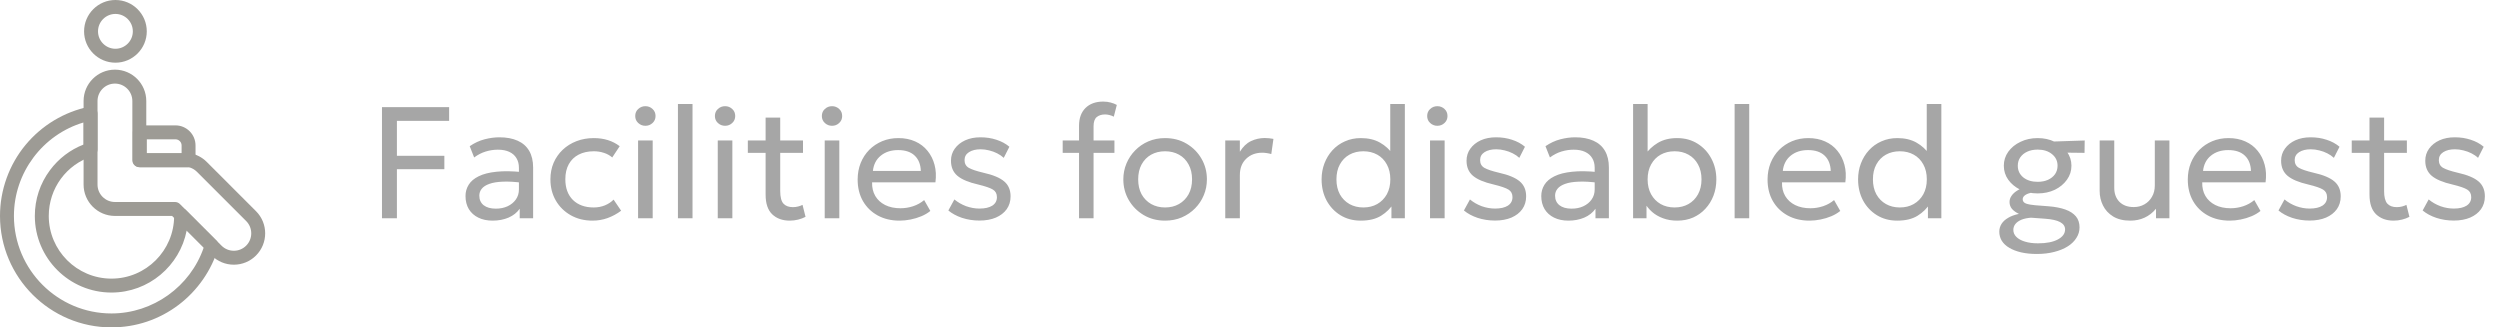 <svg xmlns="http://www.w3.org/2000/svg" width="252" height="33" viewBox="0 0 252 33" fill="none"><path d="M11.635 6.319C9.893 6.319 8.475 4.902 8.475 3.16C8.475 1.417 9.893 -0 11.635 -0C13.377 -0 14.795 1.417 14.795 3.16C14.795 4.902 13.377 6.319 11.635 6.319ZM11.635 1.404C10.667 1.404 9.88 2.192 9.88 3.16C9.88 4.127 10.667 4.915 11.635 4.915C12.603 4.915 13.39 4.127 13.39 3.16C13.39 2.192 12.603 1.404 11.635 1.404Z" fill="#9D9B95"></path><path d="M11.234 33C5.04 33 0 27.96 0 21.766C0 19.159 0.913 16.619 2.571 14.613C4.207 12.634 6.486 11.265 8.988 10.757C9.194 10.715 9.409 10.768 9.572 10.901C9.735 11.035 9.83 11.234 9.83 11.445V15.066C9.83 15.373 9.631 15.644 9.338 15.736C6.692 16.567 4.915 18.99 4.915 21.766C4.915 25.25 7.75 28.085 11.234 28.085C14.719 28.085 17.553 25.25 17.553 21.766C17.553 21.751 17.553 21.736 17.553 21.722L17.552 21.688C17.549 21.402 17.719 21.143 17.982 21.033C18.245 20.922 18.549 20.981 18.751 21.183L21.83 24.263C22.012 24.445 22.08 24.712 22.007 24.959C21.334 27.234 19.916 29.281 18.016 30.722C16.051 32.212 13.706 33 11.234 33ZM8.425 12.343C4.309 13.568 1.404 17.401 1.404 21.766C1.404 27.186 5.814 31.596 11.234 31.596C15.42 31.596 19.186 28.884 20.535 24.953L18.817 23.235C18.129 26.794 14.99 29.489 11.234 29.489C6.976 29.489 3.511 26.025 3.511 21.766C3.511 20.089 4.039 18.493 5.039 17.153C5.915 15.979 7.078 15.093 8.425 14.569V12.343Z" fill="#9D9B95"></path><path d="M23.571 26.681C22.727 26.681 21.934 26.352 21.337 25.755L17.348 21.766H11.585C9.843 21.766 8.425 20.348 8.425 18.606V10.181C8.425 8.439 9.843 7.021 11.585 7.021C13.327 7.021 14.745 8.439 14.745 10.181V15.447H18.855C18.941 15.428 19.032 15.425 19.121 15.439C19.776 15.547 20.37 15.852 20.84 16.322L25.805 21.287C27.038 22.519 27.038 24.523 25.805 25.755C25.209 26.352 24.415 26.681 23.571 26.681ZM11.585 8.426C10.617 8.426 9.83 9.213 9.83 10.181V18.606C9.83 19.574 10.617 20.361 11.585 20.361H17.638C17.825 20.361 18.003 20.436 18.135 20.567L22.33 24.762C22.662 25.094 23.102 25.276 23.571 25.276C24.04 25.276 24.481 25.094 24.813 24.762C25.497 24.078 25.497 22.965 24.813 22.28L19.848 17.315C19.617 17.085 19.334 16.926 19.022 16.851C19.017 16.851 19.012 16.851 19.008 16.851H14.043C13.655 16.851 13.341 16.537 13.341 16.149V10.181C13.34 9.213 12.553 8.426 11.585 8.426Z" fill="#9D9B95"></path><path d="M19.008 16.851H14.092C13.705 16.851 13.39 16.537 13.39 16.149V13.34C13.39 12.953 13.705 12.638 14.092 12.638H17.688C18.802 12.638 19.709 13.545 19.709 14.66V16.149C19.709 16.537 19.395 16.851 19.008 16.851ZM14.795 15.447H18.305V14.66C18.305 14.32 18.028 14.043 17.688 14.043H14.795V15.447Z" fill="#9D9B95"></path><path d="M38.504 22V10.8H45.272V12.184H40.008V15.704H44.792V17.056H40.008V22H38.504ZM49.659 22.24C49.104 22.24 48.621 22.139 48.211 21.936C47.8 21.733 47.483 21.448 47.259 21.08C47.035 20.706 46.923 20.267 46.923 19.76C46.923 19.344 47.029 18.965 47.243 18.624C47.456 18.277 47.792 17.992 48.251 17.768C48.709 17.538 49.304 17.387 50.035 17.312C50.765 17.232 51.648 17.245 52.683 17.352L52.723 18.432C51.923 18.325 51.243 18.285 50.683 18.312C50.123 18.333 49.669 18.408 49.323 18.536C48.976 18.659 48.72 18.824 48.555 19.032C48.395 19.235 48.315 19.464 48.315 19.72C48.315 20.131 48.461 20.453 48.755 20.688C49.053 20.917 49.461 21.032 49.979 21.032C50.421 21.032 50.816 20.952 51.163 20.792C51.515 20.627 51.792 20.4 51.995 20.112C52.203 19.819 52.307 19.48 52.307 19.096V16.904C52.307 16.536 52.224 16.216 52.059 15.944C51.899 15.672 51.661 15.461 51.347 15.312C51.032 15.162 50.645 15.088 50.187 15.088C49.776 15.088 49.368 15.149 48.963 15.272C48.557 15.395 48.168 15.595 47.795 15.872L47.347 14.736C47.832 14.405 48.333 14.173 48.851 14.04C49.368 13.906 49.864 13.84 50.339 13.84C51.059 13.84 51.672 13.954 52.179 14.184C52.685 14.408 53.072 14.746 53.339 15.2C53.605 15.653 53.739 16.218 53.739 16.896V22H52.387V21.04C52.115 21.429 51.739 21.728 51.259 21.936C50.779 22.139 50.245 22.24 49.659 22.24ZM59.73 22.24C58.904 22.24 58.17 22.058 57.53 21.696C56.89 21.333 56.389 20.84 56.026 20.216C55.663 19.587 55.482 18.875 55.482 18.08C55.482 17.477 55.589 16.922 55.802 16.416C56.021 15.909 56.328 15.469 56.722 15.096C57.117 14.723 57.578 14.434 58.106 14.232C58.639 14.024 59.221 13.92 59.85 13.92C60.362 13.92 60.834 13.986 61.266 14.12C61.698 14.253 62.098 14.459 62.466 14.736L61.714 15.872C61.474 15.664 61.194 15.509 60.874 15.408C60.554 15.301 60.215 15.248 59.858 15.248C59.272 15.248 58.762 15.36 58.33 15.584C57.904 15.803 57.573 16.122 57.338 16.544C57.103 16.965 56.986 17.472 56.986 18.064C56.986 18.954 57.242 19.653 57.754 20.16C58.272 20.661 58.97 20.912 59.85 20.912C60.255 20.912 60.634 20.84 60.986 20.696C61.338 20.547 61.626 20.355 61.85 20.12L62.61 21.24C62.2 21.549 61.749 21.794 61.258 21.976C60.767 22.152 60.258 22.24 59.73 22.24ZM64.319 22V14.16H65.791V22H64.319ZM65.055 12.68C64.778 12.68 64.537 12.586 64.335 12.4C64.132 12.213 64.031 11.979 64.031 11.696C64.031 11.402 64.132 11.165 64.335 10.984C64.537 10.797 64.778 10.704 65.055 10.704C65.338 10.704 65.578 10.797 65.775 10.984C65.978 11.165 66.079 11.402 66.079 11.696C66.079 11.979 65.978 12.213 65.775 12.4C65.578 12.586 65.338 12.68 65.055 12.68ZM68.335 22V10.48H69.806V22H68.335ZM72.35 22V14.16H73.822V22H72.35ZM73.086 12.68C72.809 12.68 72.569 12.586 72.366 12.4C72.163 12.213 72.062 11.979 72.062 11.696C72.062 11.402 72.163 11.165 72.366 10.984C72.569 10.797 72.809 10.704 73.086 10.704C73.369 10.704 73.609 10.797 73.806 10.984C74.009 11.165 74.11 11.402 74.11 11.696C74.11 11.979 74.009 12.213 73.806 12.4C73.609 12.586 73.369 12.68 73.086 12.68ZM79.606 22.24C78.875 22.24 78.286 22.026 77.838 21.6C77.395 21.173 77.174 20.515 77.174 19.624V11.856H78.646V14.16H80.942V15.408H78.646V19.256C78.646 19.853 78.752 20.274 78.966 20.52C79.184 20.76 79.502 20.88 79.918 20.88C80.104 20.88 80.28 20.858 80.446 20.816C80.616 20.773 80.766 20.717 80.894 20.648L81.198 21.856C80.979 21.973 80.731 22.067 80.454 22.136C80.176 22.205 79.894 22.24 79.606 22.24ZM75.382 15.408V14.16H77.398V15.408H75.382ZM83.131 22V14.16H84.603V22H83.131ZM83.867 12.68C83.59 12.68 83.35 12.586 83.147 12.4C82.945 12.213 82.843 11.979 82.843 11.696C82.843 11.402 82.945 11.165 83.147 10.984C83.35 10.797 83.59 10.704 83.867 10.704C84.15 10.704 84.39 10.797 84.587 10.984C84.79 11.165 84.891 11.402 84.891 11.696C84.891 11.979 84.79 12.213 84.587 12.4C84.39 12.586 84.15 12.68 83.867 12.68ZM90.675 22.24C89.843 22.24 89.11 22.067 88.475 21.72C87.84 21.373 87.344 20.89 86.987 20.272C86.63 19.648 86.451 18.922 86.451 18.096C86.451 17.498 86.552 16.944 86.755 16.432C86.963 15.92 87.251 15.477 87.619 15.104C87.992 14.73 88.427 14.44 88.923 14.232C89.424 14.024 89.968 13.92 90.555 13.92C91.19 13.92 91.755 14.032 92.251 14.256C92.752 14.48 93.166 14.794 93.491 15.2C93.822 15.6 94.059 16.072 94.203 16.616C94.347 17.154 94.376 17.741 94.291 18.376H87.907C87.891 18.898 87.998 19.357 88.227 19.752C88.456 20.141 88.787 20.445 89.219 20.664C89.656 20.883 90.174 20.992 90.771 20.992C91.208 20.992 91.635 20.922 92.051 20.784C92.467 20.645 92.835 20.44 93.155 20.168L93.779 21.264C93.523 21.472 93.219 21.651 92.867 21.8C92.52 21.944 92.158 22.053 91.779 22.128C91.4 22.203 91.032 22.24 90.675 22.24ZM87.987 17.232H92.819C92.798 16.57 92.592 16.056 92.203 15.688C91.814 15.315 91.256 15.128 90.531 15.128C89.827 15.128 89.246 15.315 88.787 15.688C88.328 16.056 88.062 16.57 87.987 17.232ZM98.73 22.232C98.111 22.232 97.525 22.141 96.97 21.96C96.421 21.773 95.962 21.525 95.594 21.216L96.202 20.104C96.549 20.392 96.943 20.619 97.386 20.784C97.834 20.944 98.282 21.024 98.73 21.024C99.284 21.024 99.716 20.925 100.026 20.728C100.335 20.525 100.49 20.24 100.49 19.872C100.49 19.53 100.357 19.277 100.09 19.112C99.823 18.947 99.327 18.776 98.602 18.6C97.642 18.381 96.943 18.088 96.506 17.72C96.074 17.352 95.858 16.845 95.858 16.2C95.858 15.741 95.986 15.336 96.242 14.984C96.498 14.627 96.847 14.347 97.29 14.144C97.738 13.941 98.252 13.84 98.834 13.84C99.41 13.84 99.946 13.922 100.442 14.088C100.943 14.248 101.378 14.482 101.746 14.792L101.178 15.912C100.991 15.736 100.77 15.584 100.514 15.456C100.263 15.328 99.994 15.229 99.706 15.16C99.418 15.085 99.13 15.048 98.842 15.048C98.367 15.048 97.978 15.144 97.674 15.336C97.375 15.528 97.226 15.794 97.226 16.136C97.226 16.493 97.37 16.755 97.658 16.92C97.951 17.085 98.436 17.248 99.114 17.408C100.095 17.627 100.799 17.92 101.226 18.288C101.653 18.651 101.866 19.152 101.866 19.792C101.866 20.288 101.735 20.72 101.474 21.088C101.213 21.451 100.847 21.733 100.378 21.936C99.909 22.133 99.359 22.232 98.73 22.232ZM108.767 22V12.672C108.767 11.915 108.983 11.32 109.415 10.888C109.853 10.456 110.447 10.24 111.199 10.24C111.482 10.24 111.735 10.272 111.959 10.336C112.189 10.395 112.394 10.475 112.575 10.576L112.271 11.76C112.117 11.68 111.965 11.624 111.815 11.592C111.671 11.555 111.53 11.536 111.391 11.536C111.05 11.536 110.77 11.624 110.551 11.8C110.338 11.976 110.231 12.285 110.231 12.728V14.16H112.335V15.408H110.231V22H108.767ZM107.119 15.408V14.16H108.991V15.408H107.119ZM117.44 22.24C116.63 22.24 115.907 22.05 115.272 21.672C114.638 21.293 114.139 20.789 113.776 20.16C113.414 19.53 113.232 18.837 113.232 18.08C113.232 17.52 113.336 16.989 113.544 16.488C113.752 15.986 114.046 15.544 114.424 15.16C114.803 14.771 115.248 14.466 115.76 14.248C116.272 14.029 116.832 13.92 117.44 13.92C118.256 13.92 118.982 14.109 119.616 14.488C120.251 14.867 120.75 15.37 121.112 16C121.475 16.629 121.656 17.323 121.656 18.08C121.656 18.64 121.552 19.171 121.344 19.672C121.136 20.173 120.843 20.616 120.464 21C120.086 21.384 119.64 21.688 119.128 21.912C118.616 22.131 118.054 22.24 117.44 22.24ZM117.44 20.912C117.968 20.912 118.435 20.797 118.84 20.568C119.251 20.333 119.574 20.005 119.808 19.584C120.043 19.157 120.16 18.656 120.16 18.08C120.16 17.498 120.043 16.997 119.808 16.576C119.579 16.149 119.259 15.821 118.848 15.592C118.438 15.363 117.968 15.248 117.44 15.248C116.912 15.248 116.443 15.363 116.032 15.592C115.627 15.821 115.307 16.149 115.072 16.576C114.843 16.997 114.728 17.498 114.728 18.08C114.728 18.656 114.843 19.157 115.072 19.584C115.307 20.005 115.63 20.333 116.04 20.568C116.451 20.797 116.918 20.912 117.44 20.912ZM123.506 22V14.16H124.978V15.296C125.293 14.784 125.666 14.427 126.098 14.224C126.536 14.016 127 13.912 127.49 13.912C127.645 13.912 127.794 13.92 127.938 13.936C128.082 13.952 128.224 13.973 128.362 14L128.146 15.528C127.997 15.485 127.845 15.453 127.69 15.432C127.536 15.405 127.384 15.392 127.234 15.392C126.578 15.392 126.037 15.597 125.61 16.008C125.189 16.413 124.978 16.957 124.978 17.64V22H123.506ZM137.161 22.24C136.387 22.24 135.702 22.056 135.105 21.688C134.513 21.32 134.049 20.824 133.713 20.2C133.382 19.57 133.217 18.864 133.217 18.08C133.217 17.504 133.313 16.965 133.505 16.464C133.697 15.963 133.966 15.523 134.313 15.144C134.665 14.76 135.083 14.461 135.569 14.248C136.054 14.029 136.59 13.92 137.177 13.92C137.929 13.92 138.571 14.072 139.105 14.376C139.643 14.68 140.086 15.088 140.433 15.6L140.137 15.928V10.48H141.609V22H140.257V20.16L140.473 20.496C140.169 20.997 139.75 21.413 139.217 21.744C138.689 22.075 138.003 22.24 137.161 22.24ZM137.425 20.912C137.953 20.912 138.419 20.797 138.825 20.568C139.235 20.333 139.558 20.005 139.793 19.584C140.027 19.157 140.145 18.656 140.145 18.08C140.145 17.498 140.027 16.997 139.793 16.576C139.563 16.149 139.243 15.821 138.833 15.592C138.422 15.363 137.953 15.248 137.425 15.248C136.897 15.248 136.427 15.363 136.017 15.592C135.611 15.821 135.291 16.149 135.057 16.576C134.827 16.997 134.713 17.498 134.713 18.08C134.713 18.656 134.827 19.157 135.057 19.584C135.291 20.005 135.614 20.333 136.025 20.568C136.435 20.797 136.902 20.912 137.425 20.912ZM144.147 22V14.16H145.619V22H144.147ZM144.883 12.68C144.606 12.68 144.366 12.586 144.163 12.4C143.96 12.213 143.859 11.979 143.859 11.696C143.859 11.402 143.96 11.165 144.163 10.984C144.366 10.797 144.606 10.704 144.883 10.704C145.166 10.704 145.406 10.797 145.603 10.984C145.806 11.165 145.907 11.402 145.907 11.696C145.907 11.979 145.806 12.213 145.603 12.4C145.406 12.586 145.166 12.68 144.883 12.68ZM150.699 22.232C150.08 22.232 149.493 22.141 148.939 21.96C148.389 21.773 147.931 21.525 147.563 21.216L148.171 20.104C148.517 20.392 148.912 20.619 149.355 20.784C149.803 20.944 150.251 21.024 150.699 21.024C151.253 21.024 151.685 20.925 151.995 20.728C152.304 20.525 152.459 20.24 152.459 19.872C152.459 19.53 152.325 19.277 152.059 19.112C151.792 18.947 151.296 18.776 150.571 18.6C149.611 18.381 148.912 18.088 148.475 17.72C148.043 17.352 147.827 16.845 147.827 16.2C147.827 15.741 147.955 15.336 148.211 14.984C148.467 14.627 148.816 14.347 149.259 14.144C149.707 13.941 150.221 13.84 150.803 13.84C151.379 13.84 151.915 13.922 152.411 14.088C152.912 14.248 153.347 14.482 153.715 14.792L153.147 15.912C152.96 15.736 152.739 15.584 152.483 15.456C152.232 15.328 151.963 15.229 151.675 15.16C151.387 15.085 151.099 15.048 150.811 15.048C150.336 15.048 149.947 15.144 149.643 15.336C149.344 15.528 149.195 15.794 149.195 16.136C149.195 16.493 149.339 16.755 149.627 16.92C149.92 17.085 150.405 17.248 151.083 17.408C152.064 17.627 152.768 17.92 153.195 18.288C153.621 18.651 153.835 19.152 153.835 19.792C153.835 20.288 153.704 20.72 153.443 21.088C153.181 21.451 152.816 21.733 152.347 21.936C151.877 22.133 151.328 22.232 150.699 22.232ZM158.096 22.24C157.542 22.24 157.059 22.139 156.648 21.936C156.238 21.733 155.92 21.448 155.696 21.08C155.472 20.706 155.36 20.267 155.36 19.76C155.36 19.344 155.467 18.965 155.68 18.624C155.894 18.277 156.23 17.992 156.688 17.768C157.147 17.538 157.742 17.387 158.472 17.312C159.203 17.232 160.086 17.245 161.12 17.352L161.16 18.432C160.36 18.325 159.68 18.285 159.12 18.312C158.56 18.333 158.107 18.408 157.76 18.536C157.414 18.659 157.158 18.824 156.992 19.032C156.832 19.235 156.752 19.464 156.752 19.72C156.752 20.131 156.899 20.453 157.192 20.688C157.491 20.917 157.899 21.032 158.416 21.032C158.859 21.032 159.254 20.952 159.6 20.792C159.952 20.627 160.23 20.4 160.432 20.112C160.64 19.819 160.744 19.48 160.744 19.096V16.904C160.744 16.536 160.662 16.216 160.496 15.944C160.336 15.672 160.099 15.461 159.784 15.312C159.47 15.162 159.083 15.088 158.624 15.088C158.214 15.088 157.806 15.149 157.4 15.272C156.995 15.395 156.606 15.595 156.232 15.872L155.784 14.736C156.27 14.405 156.771 14.173 157.288 14.04C157.806 13.906 158.302 13.84 158.776 13.84C159.496 13.84 160.11 13.954 160.616 14.184C161.123 14.408 161.51 14.746 161.776 15.2C162.043 15.653 162.176 16.218 162.176 16.896V22H160.824V21.04C160.552 21.429 160.176 21.728 159.696 21.936C159.216 22.139 158.683 22.24 158.096 22.24ZM169.064 22.24C168.536 22.24 168.058 22.16 167.632 22C167.205 21.845 166.834 21.629 166.52 21.352C166.21 21.075 165.954 20.757 165.752 20.4L165.968 20.08V22H164.616V10.48H166.08V15.976L165.792 15.648C166.138 15.136 166.578 14.72 167.112 14.4C167.65 14.08 168.296 13.92 169.048 13.92C169.832 13.92 170.52 14.107 171.112 14.48C171.709 14.853 172.173 15.354 172.504 15.984C172.84 16.613 173.008 17.312 173.008 18.08C173.008 18.666 172.912 19.213 172.72 19.72C172.528 20.221 172.256 20.661 171.904 21.04C171.557 21.419 171.144 21.715 170.664 21.928C170.184 22.136 169.65 22.24 169.064 22.24ZM168.8 20.912C169.328 20.912 169.794 20.797 170.2 20.568C170.61 20.333 170.93 20.005 171.16 19.584C171.394 19.157 171.512 18.656 171.512 18.08C171.512 17.498 171.394 16.997 171.16 16.576C170.93 16.149 170.61 15.821 170.2 15.592C169.794 15.363 169.328 15.248 168.8 15.248C168.272 15.248 167.802 15.363 167.392 15.592C166.986 15.821 166.666 16.149 166.432 16.576C166.197 16.997 166.08 17.498 166.08 18.08C166.08 18.656 166.197 19.157 166.432 19.584C166.666 20.005 166.986 20.333 167.392 20.568C167.802 20.797 168.272 20.912 168.8 20.912ZM174.85 22V10.48H176.322V22H174.85ZM182.394 22.24C181.562 22.24 180.828 22.067 180.194 21.72C179.559 21.373 179.063 20.89 178.706 20.272C178.348 19.648 178.17 18.922 178.17 18.096C178.17 17.498 178.271 16.944 178.474 16.432C178.682 15.92 178.97 15.477 179.338 15.104C179.711 14.73 180.146 14.44 180.642 14.232C181.143 14.024 181.687 13.92 182.274 13.92C182.908 13.92 183.474 14.032 183.97 14.256C184.471 14.48 184.884 14.794 185.21 15.2C185.54 15.6 185.778 16.072 185.922 16.616C186.066 17.154 186.095 17.741 186.01 18.376H179.626C179.61 18.898 179.716 19.357 179.946 19.752C180.175 20.141 180.506 20.445 180.938 20.664C181.375 20.883 181.892 20.992 182.49 20.992C182.927 20.992 183.354 20.922 183.77 20.784C184.186 20.645 184.554 20.44 184.874 20.168L185.498 21.264C185.242 21.472 184.938 21.651 184.586 21.8C184.239 21.944 183.876 22.053 183.498 22.128C183.119 22.203 182.751 22.24 182.394 22.24ZM179.706 17.232H184.538C184.516 16.57 184.311 16.056 183.922 15.688C183.532 15.315 182.975 15.128 182.25 15.128C181.546 15.128 180.964 15.315 180.506 15.688C180.047 16.056 179.78 16.57 179.706 17.232ZM191.239 22.24C190.465 22.24 189.78 22.056 189.183 21.688C188.591 21.32 188.127 20.824 187.791 20.2C187.46 19.57 187.295 18.864 187.295 18.08C187.295 17.504 187.391 16.965 187.583 16.464C187.775 15.963 188.044 15.523 188.391 15.144C188.743 14.76 189.161 14.461 189.647 14.248C190.132 14.029 190.668 13.92 191.255 13.92C192.007 13.92 192.649 14.072 193.183 14.376C193.721 14.68 194.164 15.088 194.511 15.6L194.215 15.928V10.48H195.687V22H194.335V20.16L194.551 20.496C194.247 20.997 193.828 21.413 193.295 21.744C192.767 22.075 192.081 22.24 191.239 22.24ZM191.503 20.912C192.031 20.912 192.497 20.797 192.903 20.568C193.313 20.333 193.636 20.005 193.871 19.584C194.105 19.157 194.223 18.656 194.223 18.08C194.223 17.498 194.105 16.997 193.871 16.576C193.641 16.149 193.321 15.821 192.911 15.592C192.5 15.363 192.031 15.248 191.503 15.248C190.975 15.248 190.505 15.363 190.095 15.592C189.689 15.821 189.369 16.149 189.135 16.576C188.905 16.997 188.791 17.498 188.791 18.08C188.791 18.656 188.905 19.157 189.135 19.584C189.369 20.005 189.692 20.333 190.103 20.568C190.513 20.797 190.98 20.912 191.503 20.912ZM205.321 25.6C204.734 25.6 204.206 25.547 203.737 25.44C203.273 25.333 202.876 25.181 202.545 24.984C202.214 24.792 201.961 24.557 201.785 24.28C201.614 24.003 201.529 23.693 201.529 23.352C201.529 23.069 201.604 22.808 201.753 22.568C201.902 22.333 202.124 22.131 202.417 21.96C202.71 21.784 203.073 21.651 203.505 21.56C203.19 21.405 202.953 21.232 202.793 21.04C202.638 20.843 202.561 20.616 202.561 20.36C202.561 20.141 202.625 19.939 202.753 19.752C202.881 19.56 203.06 19.389 203.289 19.24C203.524 19.085 203.801 18.96 204.121 18.864C204.446 18.762 204.804 18.698 205.193 18.672L205.553 19.36C205.212 19.36 204.916 19.389 204.665 19.448C204.42 19.506 204.228 19.592 204.089 19.704C203.956 19.811 203.889 19.939 203.889 20.088C203.889 20.291 204.001 20.434 204.225 20.52C204.454 20.6 204.761 20.656 205.145 20.688L206.489 20.792C207.156 20.845 207.721 20.954 208.185 21.12C208.649 21.285 209.004 21.515 209.249 21.808C209.494 22.101 209.617 22.472 209.617 22.92C209.617 23.299 209.513 23.651 209.305 23.976C209.102 24.306 208.812 24.592 208.433 24.832C208.054 25.072 207.601 25.259 207.073 25.392C206.545 25.53 205.961 25.6 205.321 25.6ZM205.433 24.528C206.281 24.528 206.948 24.397 207.433 24.136C207.918 23.875 208.161 23.538 208.161 23.128C208.161 22.813 207.993 22.565 207.657 22.384C207.326 22.208 206.825 22.096 206.153 22.048L204.729 21.944C204.356 21.971 204.036 22.037 203.769 22.144C203.502 22.256 203.297 22.4 203.153 22.576C203.014 22.752 202.945 22.952 202.945 23.176C202.945 23.442 203.046 23.677 203.249 23.88C203.452 24.082 203.737 24.24 204.105 24.352C204.478 24.469 204.921 24.528 205.433 24.528ZM205.393 19.496C204.753 19.496 204.174 19.373 203.657 19.128C203.145 18.877 202.737 18.541 202.433 18.12C202.134 17.698 201.985 17.227 201.985 16.704C201.985 16.186 202.134 15.717 202.433 15.296C202.737 14.874 203.148 14.541 203.665 14.296C204.182 14.045 204.758 13.92 205.393 13.92C206.033 13.92 206.609 14.045 207.121 14.296C207.638 14.541 208.046 14.874 208.345 15.296C208.649 15.717 208.801 16.186 208.801 16.704C208.801 17.227 208.649 17.698 208.345 18.12C208.046 18.541 207.641 18.877 207.129 19.128C206.617 19.373 206.038 19.496 205.393 19.496ZM205.393 18.328C205.788 18.328 206.134 18.261 206.433 18.128C206.737 17.989 206.974 17.8 207.145 17.56C207.316 17.314 207.401 17.029 207.401 16.704C207.401 16.224 207.214 15.835 206.841 15.536C206.473 15.232 205.99 15.08 205.393 15.08C204.998 15.08 204.649 15.149 204.345 15.288C204.046 15.427 203.812 15.618 203.641 15.864C203.476 16.104 203.393 16.384 203.393 16.704C203.393 17.184 203.577 17.576 203.945 17.88C204.318 18.178 204.801 18.328 205.393 18.328ZM206.633 15.368L206.089 14.296L210.137 14.16L210.121 15.408L206.633 15.368ZM214.733 22.24C214.034 22.24 213.456 22.099 212.997 21.816C212.544 21.533 212.205 21.165 211.981 20.712C211.757 20.259 211.645 19.773 211.645 19.256V14.16H213.117V18.944C213.117 19.52 213.29 19.986 213.637 20.344C213.989 20.696 214.472 20.872 215.085 20.872C215.48 20.872 215.837 20.781 216.157 20.6C216.477 20.419 216.73 20.165 216.917 19.84C217.109 19.509 217.205 19.128 217.205 18.696V14.16H218.677V22H217.325V21.04C217 21.434 216.618 21.733 216.181 21.936C215.749 22.139 215.266 22.24 214.733 22.24ZM224.753 22.24C223.921 22.24 223.188 22.067 222.553 21.72C221.918 21.373 221.422 20.89 221.065 20.272C220.708 19.648 220.529 18.922 220.529 18.096C220.529 17.498 220.63 16.944 220.833 16.432C221.041 15.92 221.329 15.477 221.697 15.104C222.07 14.73 222.505 14.44 223.001 14.232C223.502 14.024 224.046 13.92 224.633 13.92C225.268 13.92 225.833 14.032 226.329 14.256C226.83 14.48 227.244 14.794 227.569 15.2C227.9 15.6 228.137 16.072 228.281 16.616C228.425 17.154 228.454 17.741 228.369 18.376H221.985C221.969 18.898 222.076 19.357 222.305 19.752C222.534 20.141 222.865 20.445 223.297 20.664C223.734 20.883 224.252 20.992 224.849 20.992C225.286 20.992 225.713 20.922 226.129 20.784C226.545 20.645 226.913 20.44 227.233 20.168L227.857 21.264C227.601 21.472 227.297 21.651 226.945 21.8C226.598 21.944 226.236 22.053 225.857 22.128C225.478 22.203 225.11 22.24 224.753 22.24ZM222.065 17.232H226.897C226.876 16.57 226.67 16.056 226.281 15.688C225.892 15.315 225.334 15.128 224.609 15.128C223.905 15.128 223.324 15.315 222.865 15.688C222.406 16.056 222.14 16.57 222.065 17.232ZM232.808 22.232C232.189 22.232 231.603 22.141 231.048 21.96C230.499 21.773 230.04 21.525 229.672 21.216L230.28 20.104C230.627 20.392 231.021 20.619 231.464 20.784C231.912 20.944 232.36 21.024 232.808 21.024C233.363 21.024 233.795 20.925 234.104 20.728C234.413 20.525 234.568 20.24 234.568 19.872C234.568 19.53 234.435 19.277 234.168 19.112C233.901 18.947 233.405 18.776 232.68 18.6C231.72 18.381 231.021 18.088 230.584 17.72C230.152 17.352 229.936 16.845 229.936 16.2C229.936 15.741 230.064 15.336 230.32 14.984C230.576 14.627 230.925 14.347 231.368 14.144C231.816 13.941 232.331 13.84 232.912 13.84C233.488 13.84 234.024 13.922 234.52 14.088C235.021 14.248 235.456 14.482 235.824 14.792L235.256 15.912C235.069 15.736 234.848 15.584 234.592 15.456C234.341 15.328 234.072 15.229 233.784 15.16C233.496 15.085 233.208 15.048 232.92 15.048C232.445 15.048 232.056 15.144 231.752 15.336C231.453 15.528 231.304 15.794 231.304 16.136C231.304 16.493 231.448 16.755 231.736 16.92C232.029 17.085 232.515 17.248 233.192 17.408C234.173 17.627 234.877 17.92 235.304 18.288C235.731 18.651 235.944 19.152 235.944 19.792C235.944 20.288 235.813 20.72 235.552 21.088C235.291 21.451 234.925 21.733 234.456 21.936C233.987 22.133 233.437 22.232 232.808 22.232ZM241.278 22.24C240.547 22.24 239.958 22.026 239.51 21.6C239.067 21.173 238.846 20.515 238.846 19.624V11.856H240.318V14.16H242.614V15.408H240.318V19.256C240.318 19.853 240.424 20.274 240.638 20.52C240.856 20.76 241.174 20.88 241.59 20.88C241.776 20.88 241.952 20.858 242.118 20.816C242.288 20.773 242.438 20.717 242.566 20.648L242.87 21.856C242.651 21.973 242.403 22.067 242.126 22.136C241.848 22.205 241.566 22.24 241.278 22.24ZM237.054 15.408V14.16H239.07V15.408H237.054ZM247.339 22.232C246.721 22.232 246.134 22.141 245.579 21.96C245.03 21.773 244.571 21.525 244.203 21.216L244.811 20.104C245.158 20.392 245.553 20.619 245.995 20.784C246.443 20.944 246.891 21.024 247.339 21.024C247.894 21.024 248.326 20.925 248.635 20.728C248.945 20.525 249.099 20.24 249.099 19.872C249.099 19.53 248.966 19.277 248.699 19.112C248.433 18.947 247.937 18.776 247.211 18.6C246.251 18.381 245.553 18.088 245.115 17.72C244.683 17.352 244.467 16.845 244.467 16.2C244.467 15.741 244.595 15.336 244.851 14.984C245.107 14.627 245.457 14.347 245.899 14.144C246.347 13.941 246.862 13.84 247.443 13.84C248.019 13.84 248.555 13.922 249.051 14.088C249.553 14.248 249.987 14.482 250.355 14.792L249.787 15.912C249.601 15.736 249.379 15.584 249.123 15.456C248.873 15.328 248.603 15.229 248.315 15.16C248.027 15.085 247.739 15.048 247.451 15.048C246.977 15.048 246.587 15.144 246.283 15.336C245.985 15.528 245.835 15.794 245.835 16.136C245.835 16.493 245.979 16.755 246.267 16.92C246.561 17.085 247.046 17.248 247.723 17.408C248.705 17.627 249.409 17.92 249.835 18.288C250.262 18.651 250.475 19.152 250.475 19.792C250.475 20.288 250.345 20.72 250.083 21.088C249.822 21.451 249.457 21.733 248.987 21.936C248.518 22.133 247.969 22.232 247.339 22.232Z" fill="#313131" fill-opacity="0.43"></path></svg>